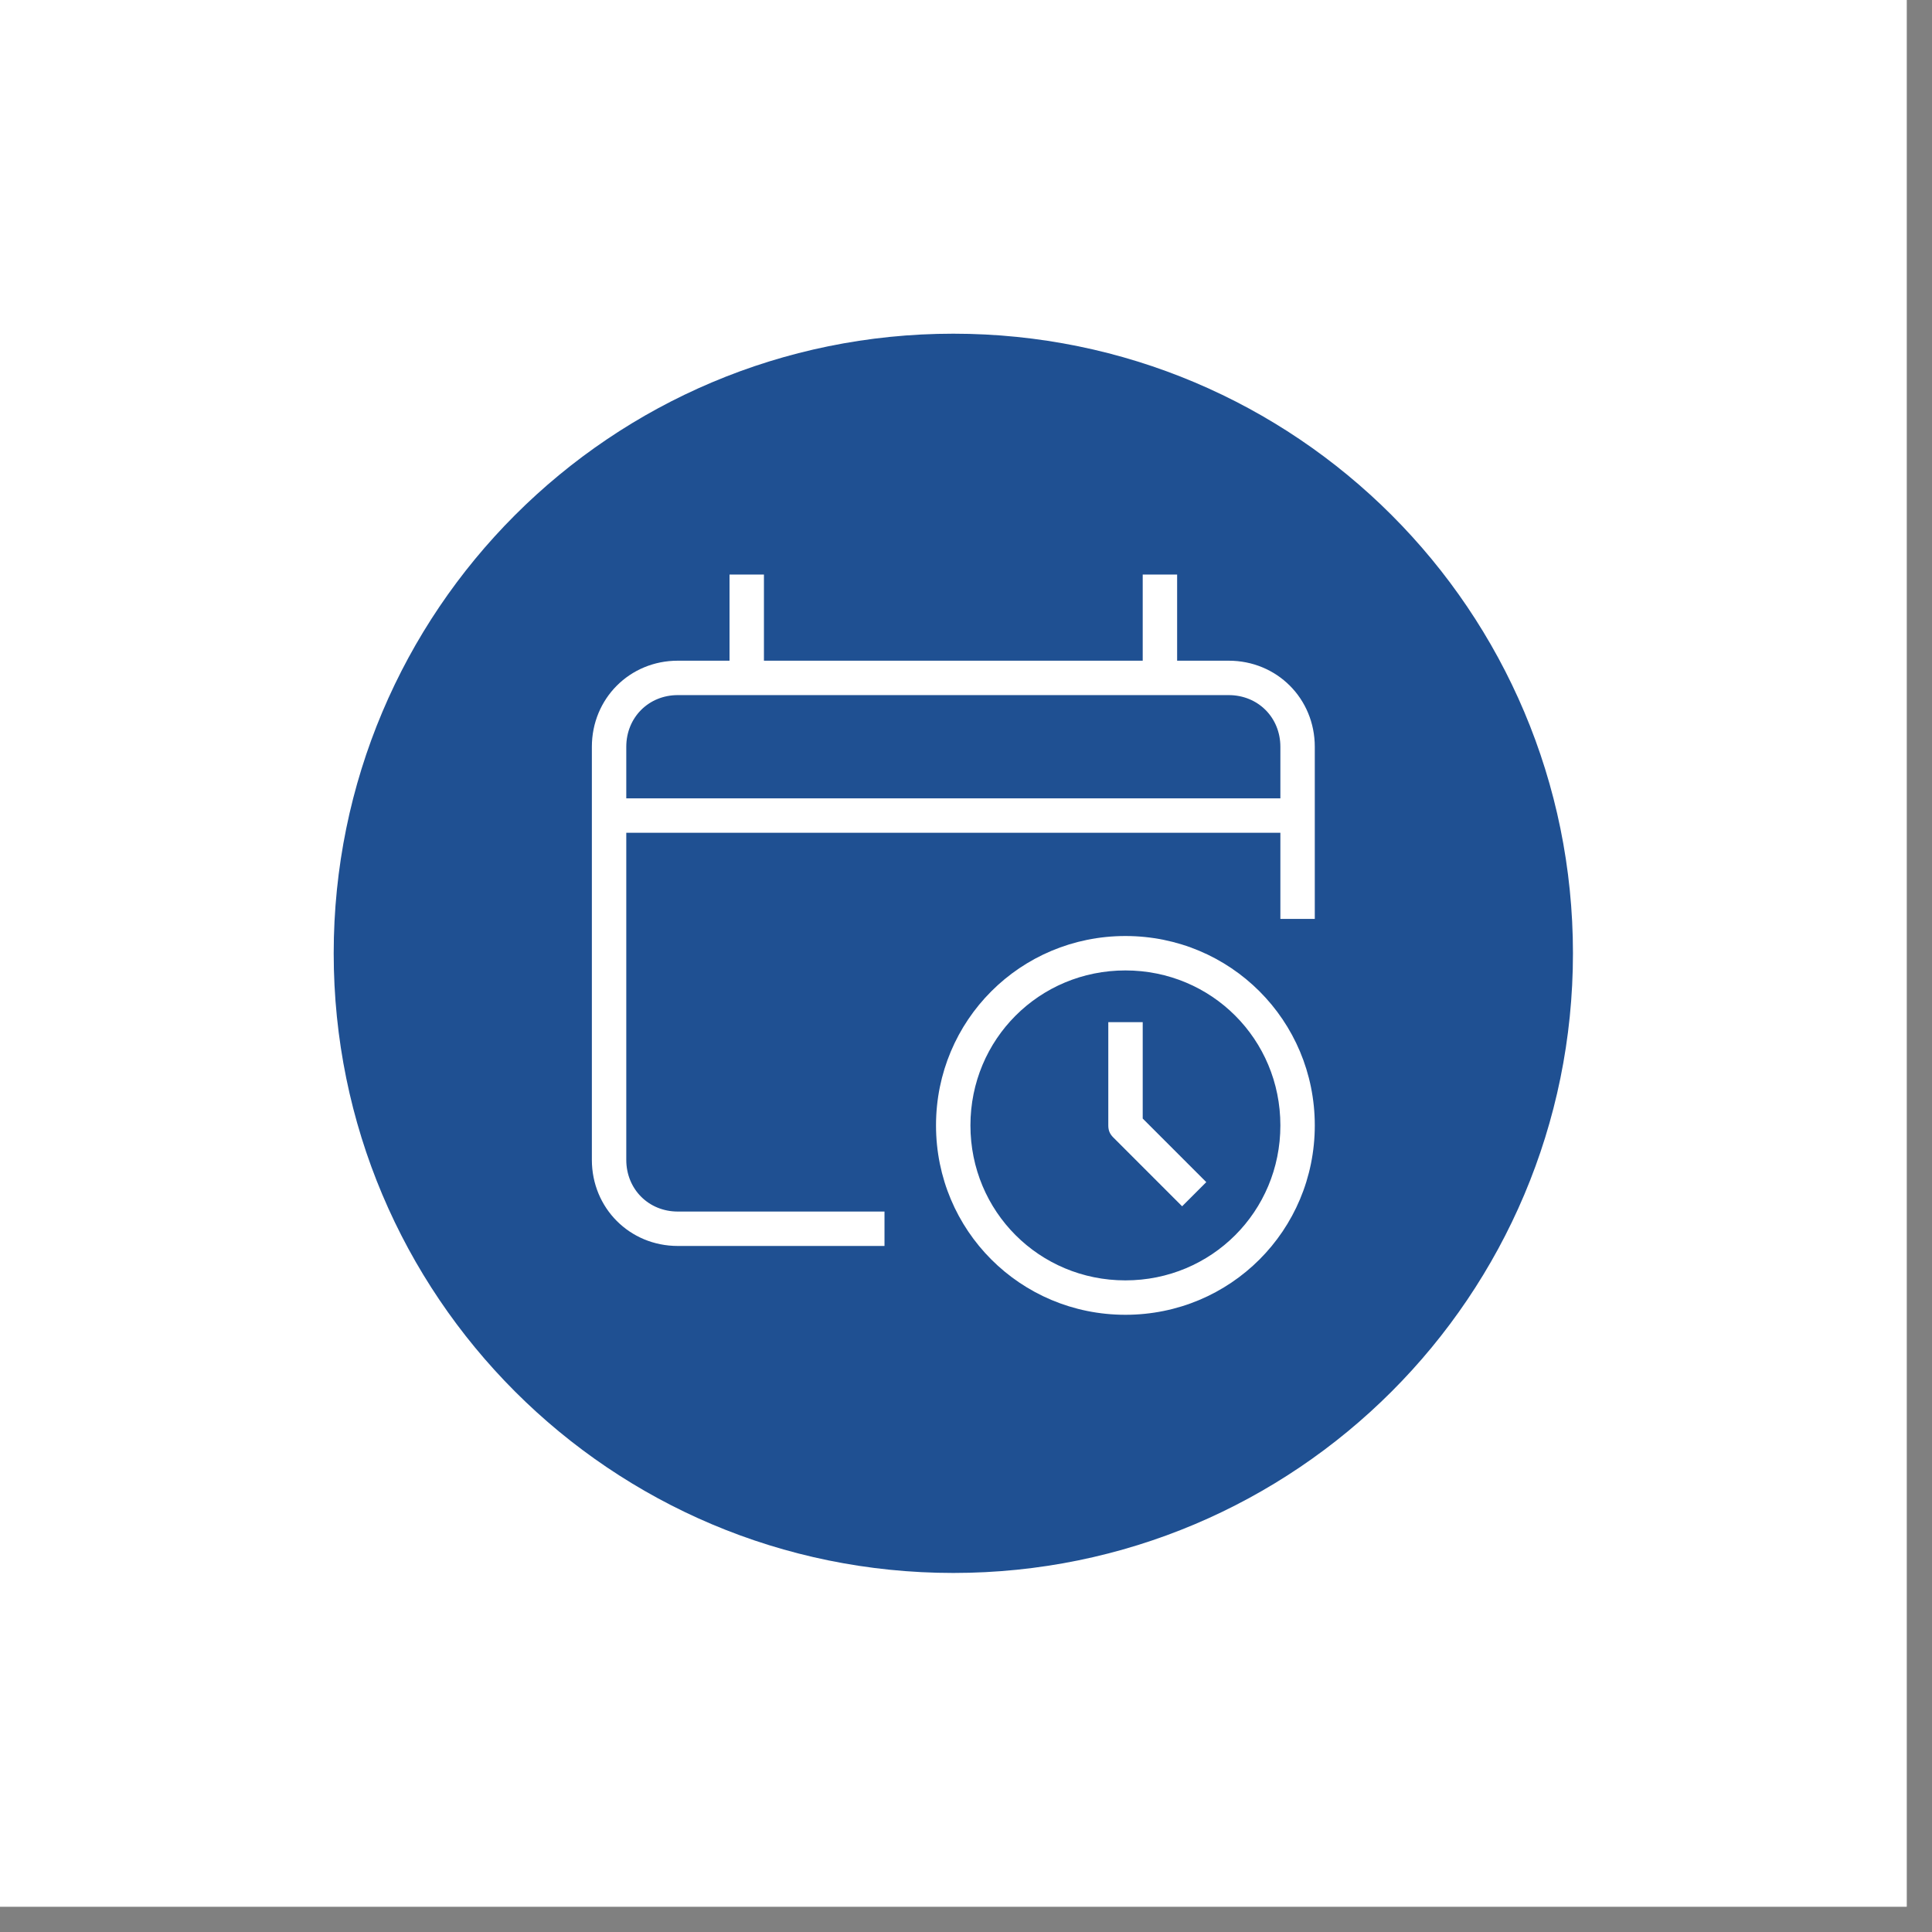 <svg xmlns="http://www.w3.org/2000/svg" xmlns:xlink="http://www.w3.org/1999/xlink" width="50" zoomAndPan="magnify" viewBox="0 0 37.5 37.5" height="50" preserveAspectRatio="xMidYMid meet" version="1.0"><rect x="0" y="0" width="37.5" height="37.5" fill="#808080" stroke="none"/><defs><clipPath id="4dd9925e77"><path d="M 0 0 L 37.008 0 L 37.008 37.008 L 0 37.008 Z M 0 0 " clip-rule="nonzero"/></clipPath><clipPath id="d9501a47b2"><path d="M 6.477 6.477 L 30.902 6.477 L 30.902 30.902 L 6.477 30.902 Z M 6.477 6.477 " clip-rule="nonzero"/></clipPath></defs><g clip-path="url(#4dd9925e77)"><path fill="#ffffff" d="M 0 0 L 37.008 0 L 37.008 37.008 L 0 37.008 Z M 0 0 " fill-opacity="1" fill-rule="nonzero"/><path fill="#ffffff" d="M 0 0 L 37.008 0 L 37.008 37.008 L 0 37.008 Z M 0 0 " fill-opacity="1" fill-rule="nonzero"/></g><g clip-path="url(#d9501a47b2)"><path fill="#1f5092" d="M 21.844 18.836 C 20.172 18.836 18.836 20.172 18.836 21.844 C 18.836 23.516 20.172 24.852 21.844 24.852 C 23.516 24.852 24.852 23.516 24.852 21.844 C 24.852 20.172 23.516 18.836 21.844 18.836 Z M 22.945 23.414 L 21.609 22.078 C 21.543 22.012 21.512 21.945 21.512 21.844 L 21.512 19.84 L 22.18 19.84 L 22.18 21.711 L 23.414 22.945 Z M 24.852 14.496 L 24.852 15.496 L 12.156 15.496 L 12.156 14.496 C 12.156 13.926 12.59 13.492 13.156 13.492 L 23.848 13.492 C 24.418 13.492 24.852 13.926 24.852 14.496 Z M 18.504 6.477 C 11.855 6.477 6.477 11.855 6.477 18.504 C 6.477 25.152 11.855 30.531 18.504 30.531 C 25.152 30.531 30.531 25.152 30.531 18.504 C 30.531 11.855 25.152 6.477 18.504 6.477 Z M 21.844 25.52 C 19.805 25.52 18.168 23.883 18.168 21.844 C 18.168 19.805 19.805 18.168 21.844 18.168 C 23.883 18.168 25.52 19.805 25.52 21.844 C 25.52 23.883 23.883 25.52 21.844 25.52 Z M 25.52 17.836 L 24.852 17.836 L 24.852 16.164 L 12.156 16.164 L 12.156 22.512 C 12.156 23.082 12.59 23.516 13.156 23.516 L 17.168 23.516 L 17.168 24.184 L 13.156 24.184 C 12.223 24.184 11.488 23.449 11.488 22.512 L 11.488 14.496 C 11.488 13.559 12.223 12.824 13.156 12.824 L 14.16 12.824 L 14.16 11.152 L 14.828 11.152 L 14.828 12.824 L 22.18 12.824 L 22.18 11.152 L 22.848 11.152 L 22.848 12.824 L 23.848 12.824 C 24.785 12.824 25.52 13.559 25.52 14.496 Z M 25.52 17.836 " fill-opacity="1" fill-rule="nonzero"/></g></svg>